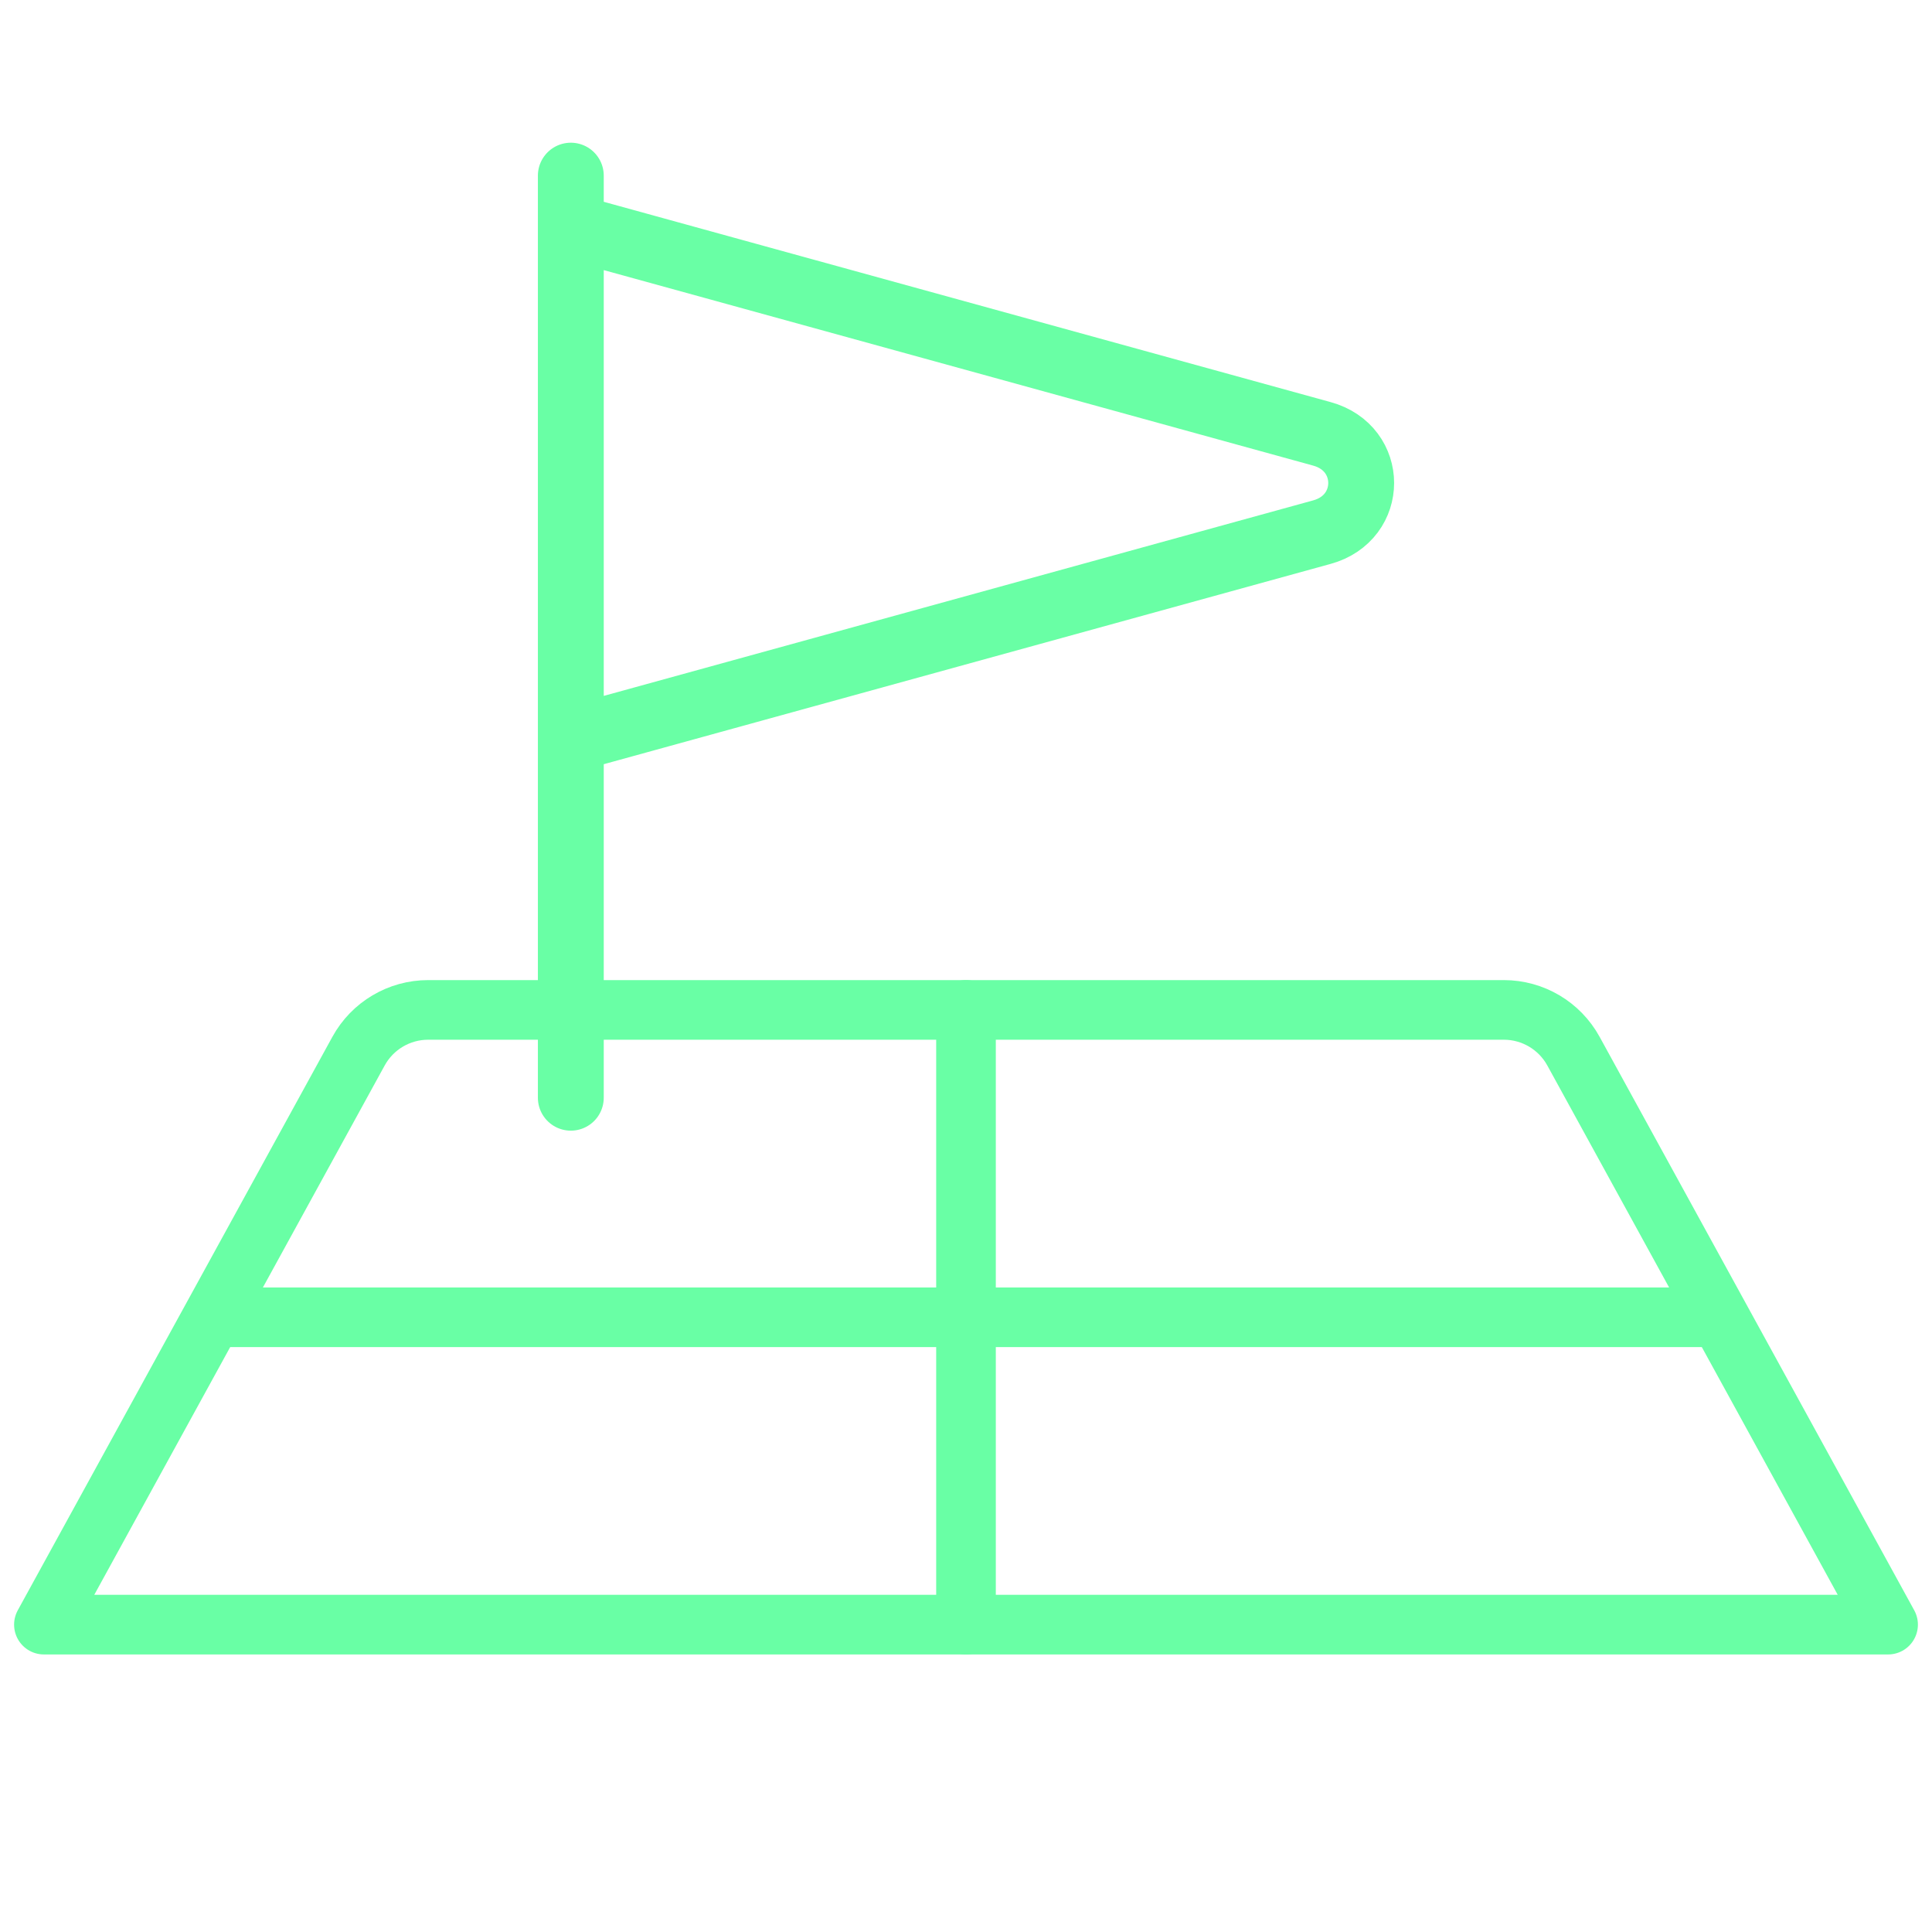 <?xml version="1.0" encoding="UTF-8"?> <svg xmlns="http://www.w3.org/2000/svg" width="44" height="44" viewBox="0 0 44 44" fill="none"><path d="M1 37L8.165 23.94C8.483 23.36 9.091 23 9.752 23H34.248C34.909 23 35.517 23.36 35.835 23.94L43 37H1Z" stroke="#69FFA5" stroke-width="1.358" stroke-linecap="round" stroke-linejoin="round"></path><path d="M5 30H39" stroke="#69FFA5" stroke-width="1.358" stroke-linecap="round"></path><path d="M22 23V37" stroke="#69FFA5" stroke-width="1.358" stroke-linecap="round"></path><path d="M13 16.833L30.106 12.119C31.298 11.791 31.298 10.209 30.106 9.881L13 5.167M13 16.833V5.167M13 16.833V25M13 5.167V4" stroke="#69FFA5" stroke-width="1.5" stroke-linecap="round" stroke-linejoin="round"></path></svg> 